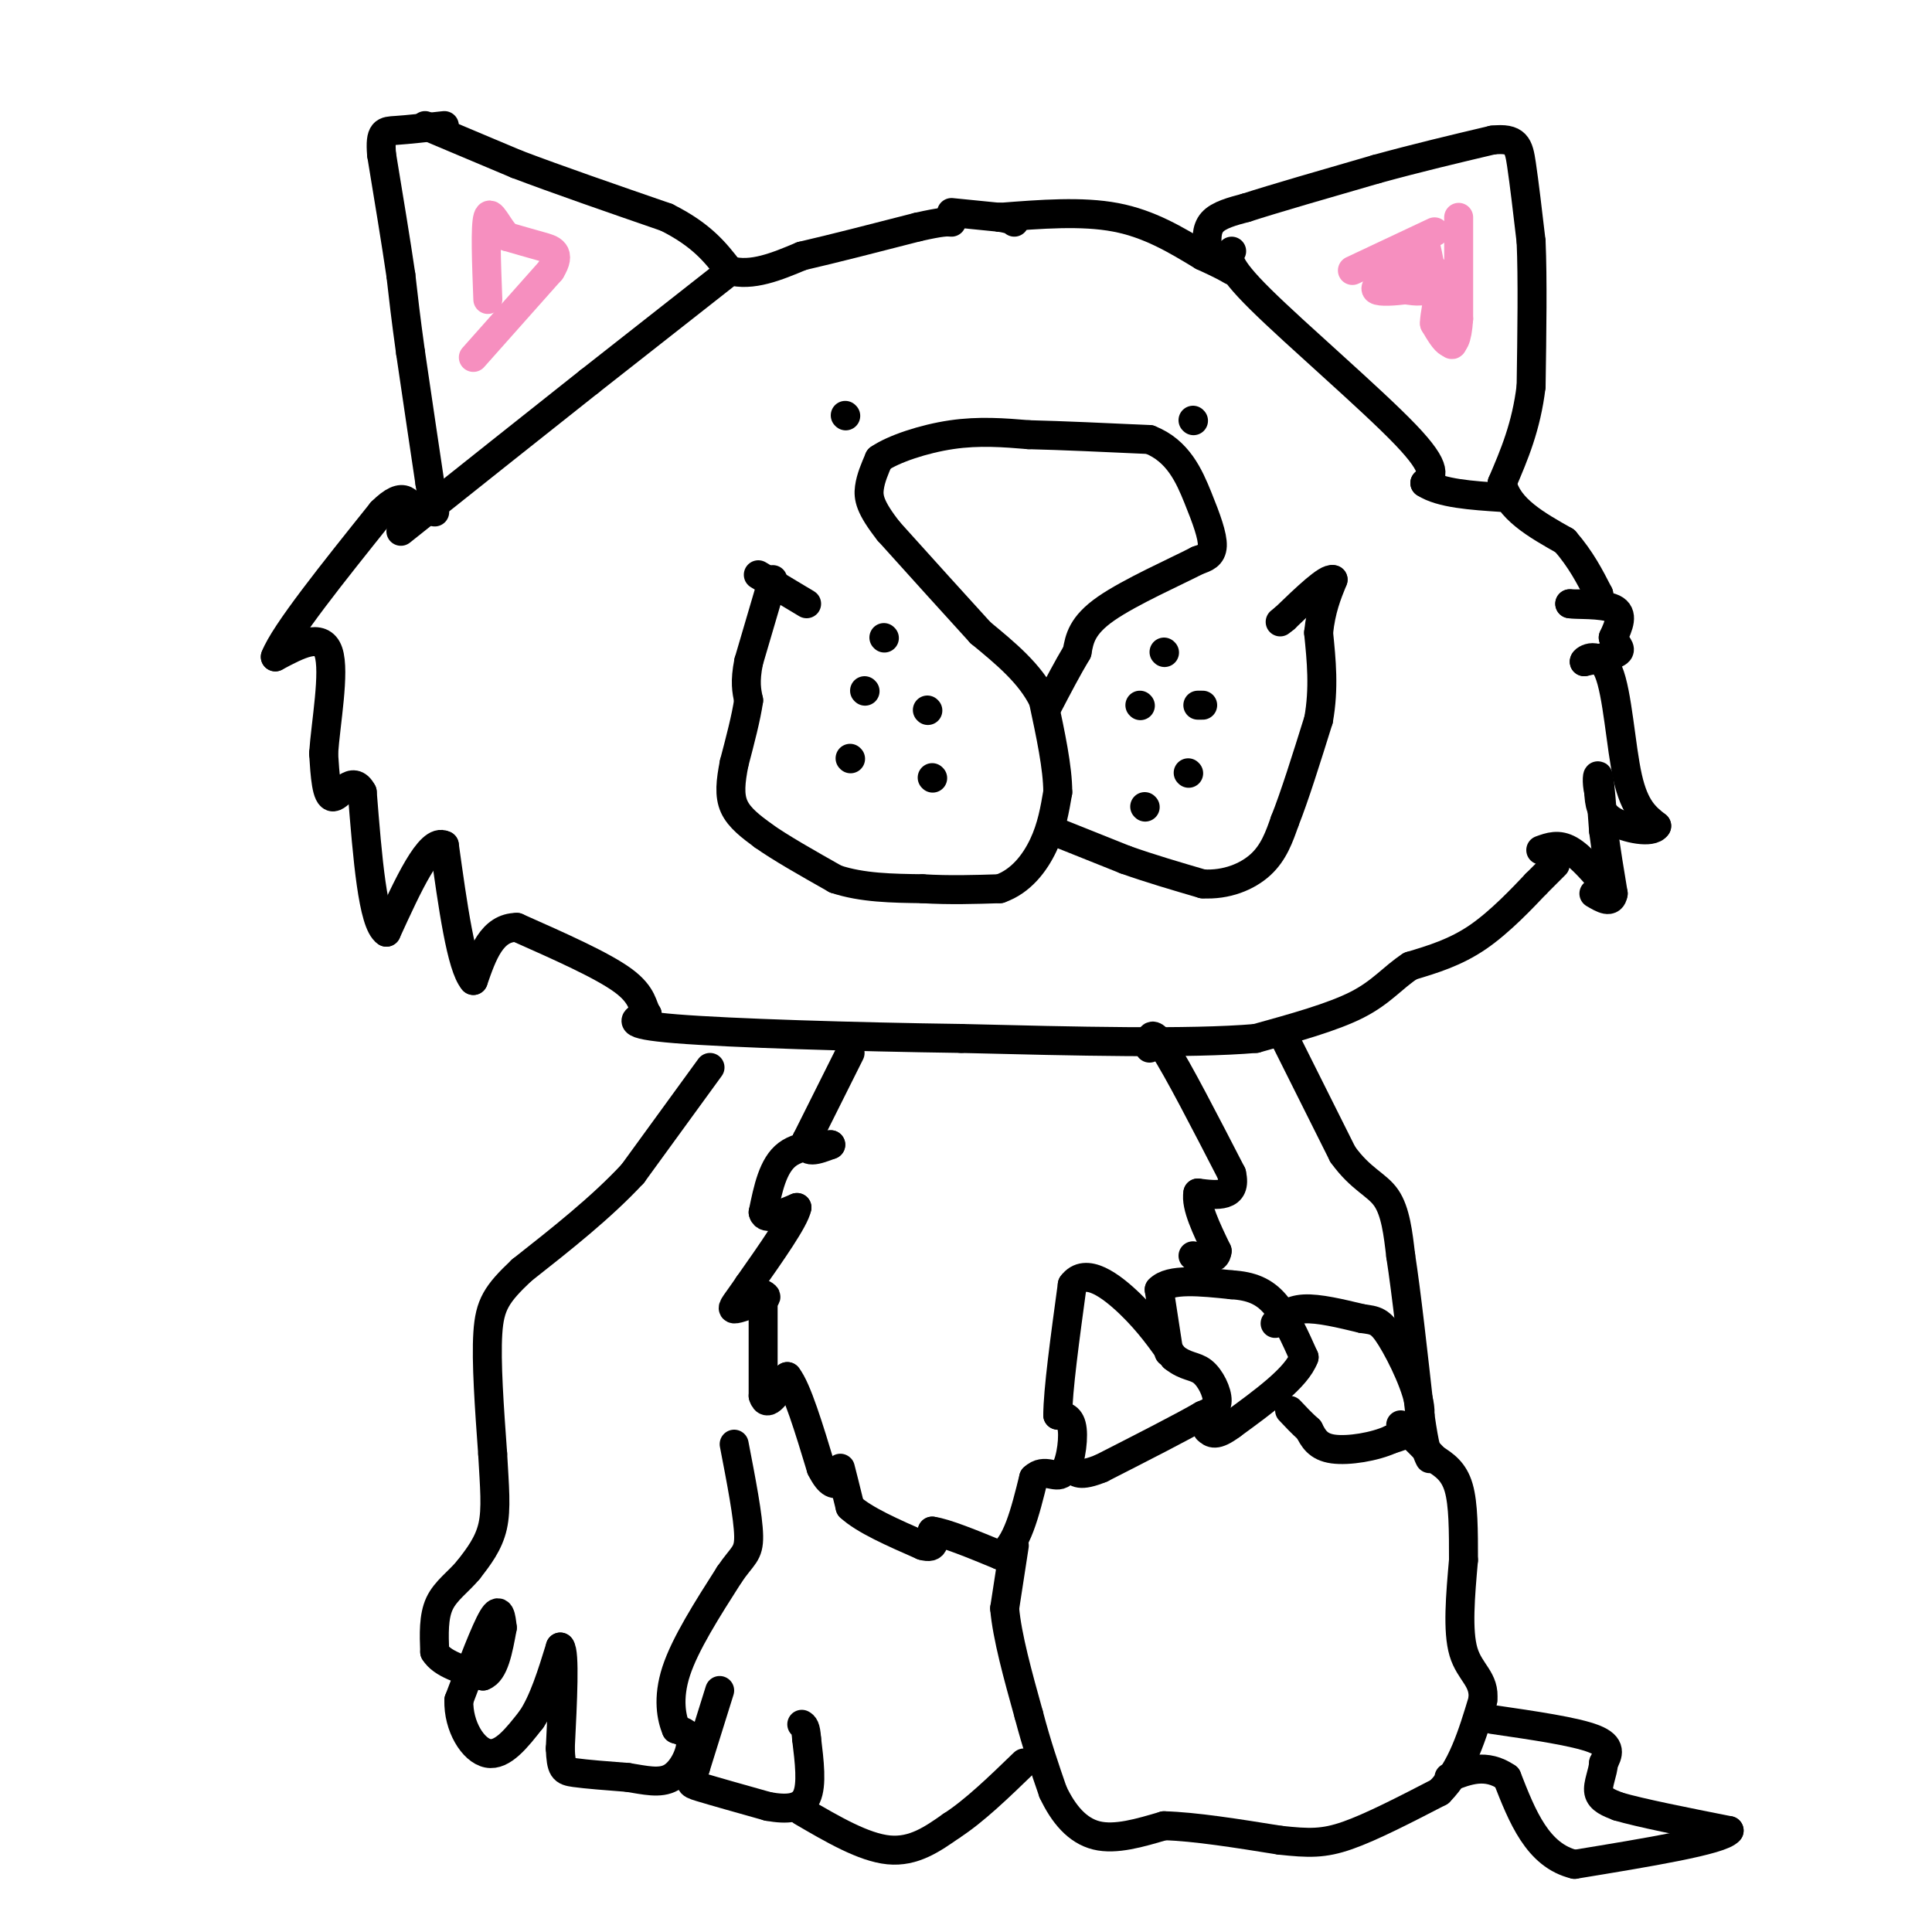 <svg viewBox='0 0 400 400' version='1.1' xmlns='http://www.w3.org/2000/svg' xmlns:xlink='http://www.w3.org/1999/xlink'><g fill='none' stroke='#000000' stroke-width='6' stroke-linecap='round' stroke-linejoin='round'><path d='M90,106c0.000,0.000 -1.000,-6.000 -1,-6'/><path d='M89,100c-0.833,-5.500 -2.417,-16.250 -4,-27'/><path d='M85,73c-1.000,-7.167 -1.500,-11.583 -2,-16'/><path d='M83,57c-1.000,-6.833 -2.500,-15.917 -4,-25'/><path d='M79,32c-0.400,-4.956 0.600,-4.844 3,-5c2.400,-0.156 6.200,-0.578 10,-1'/><path d='M88,26c0.000,0.000 19.000,8.000 19,8'/><path d='M107,34c8.333,3.167 19.667,7.083 31,11'/><path d='M138,45c7.333,3.667 10.167,7.333 13,11'/><path d='M151,56c4.667,1.333 9.833,-0.833 15,-3'/><path d='M166,53c6.500,-1.500 15.250,-3.750 24,-6'/><path d='M190,47c5.167,-1.167 6.083,-1.083 7,-1'/><path d='M207,45c8.500,-0.667 17.000,-1.333 24,0c7.000,1.333 12.500,4.667 18,8'/><path d='M249,53c4.000,1.833 5.000,2.417 6,3'/><path d='M197,44c0.000,0.000 10.000,1.000 10,1'/><path d='M207,45c2.167,0.333 2.583,0.667 3,1'/><path d='M250,52c-0.167,-2.250 -0.333,-4.500 1,-6c1.333,-1.500 4.167,-2.250 7,-3'/><path d='M258,43c5.667,-1.833 16.333,-4.917 27,-8'/><path d='M285,35c8.500,-2.333 16.250,-4.167 24,-6'/><path d='M309,29c4.978,-0.533 5.422,1.133 6,5c0.578,3.867 1.289,9.933 2,16'/><path d='M317,50c0.333,7.667 0.167,18.833 0,30'/><path d='M317,80c-1.000,8.333 -3.500,14.167 -6,20'/><path d='M311,100c1.167,5.333 7.083,8.667 13,12'/><path d='M324,112c3.333,3.833 5.167,7.417 7,11'/><path d='M331,123c0.167,2.167 -2.917,2.083 -6,2'/><path d='M325,125c1.067,0.267 6.733,-0.067 9,1c2.267,1.067 1.133,3.533 0,6'/><path d='M334,132c0.533,1.511 1.867,2.289 1,3c-0.867,0.711 -3.933,1.356 -7,2'/><path d='M328,137c-0.119,-0.429 3.083,-2.500 5,2c1.917,4.500 2.548,15.571 4,22c1.452,6.429 3.726,8.214 6,10'/><path d='M343,171c-0.933,1.600 -6.267,0.600 -9,-1c-2.733,-1.600 -2.867,-3.800 -3,-6'/><path d='M331,164c-0.511,-2.089 -0.289,-4.311 0,-3c0.289,1.311 0.644,6.156 1,11'/><path d='M332,172c0.500,4.000 1.250,8.500 2,13'/><path d='M334,185c-0.333,2.167 -2.167,1.083 -4,0'/><path d='M319,176c1.833,-0.667 3.667,-1.333 6,0c2.333,1.333 5.167,4.667 8,8'/><path d='M322,179c0.000,0.000 -4.000,4.000 -4,4'/><path d='M318,183c-2.667,2.800 -7.333,7.800 -12,11c-4.667,3.200 -9.333,4.600 -14,6'/><path d='M292,200c-3.689,2.400 -5.911,5.400 -11,8c-5.089,2.600 -13.044,4.800 -21,7'/><path d='M260,215c-13.667,1.167 -37.333,0.583 -61,0'/><path d='M199,215c-22.333,-0.311 -47.667,-1.089 -59,-2c-11.333,-0.911 -8.667,-1.956 -6,-3'/><path d='M134,210c-1.067,-1.533 -0.733,-3.867 -5,-7c-4.267,-3.133 -13.133,-7.067 -22,-11'/><path d='M107,192c-5.167,0.000 -7.083,5.500 -9,11'/><path d='M98,203c-2.500,-2.833 -4.250,-15.417 -6,-28'/><path d='M92,175c-3.000,-1.667 -7.500,8.167 -12,18'/><path d='M80,193c-2.833,-1.833 -3.917,-15.417 -5,-29'/><path d='M75,164c-2.022,-3.889 -4.578,0.889 -6,1c-1.422,0.111 -1.711,-4.444 -2,-9'/><path d='M67,156c0.400,-6.111 2.400,-16.889 1,-21c-1.400,-4.111 -6.200,-1.556 -11,1'/><path d='M57,136c1.833,-4.833 11.917,-17.417 22,-30'/><path d='M79,106c4.833,-4.833 5.917,-1.917 7,1'/><path d='M157,119c0.000,0.000 10.000,6.000 10,6'/><path d='M160,120c0.000,0.000 -5.000,17.000 -5,17'/><path d='M155,137c-0.833,4.167 -0.417,6.083 0,8'/><path d='M155,145c-0.500,3.500 -1.750,8.250 -3,13'/><path d='M152,158c-0.733,3.756 -1.067,6.644 0,9c1.067,2.356 3.533,4.178 6,6'/><path d='M158,173c3.500,2.500 9.250,5.750 15,9'/><path d='M173,182c5.500,1.833 11.750,1.917 18,2'/><path d='M191,184c5.667,0.333 10.833,0.167 16,0'/><path d='M207,184c4.356,-1.511 7.244,-5.289 9,-9c1.756,-3.711 2.378,-7.356 3,-11'/><path d='M219,164c0.000,-5.000 -1.500,-12.000 -3,-19'/><path d='M216,145c-2.667,-5.500 -7.833,-9.750 -13,-14'/><path d='M203,131c-5.333,-5.833 -12.167,-13.417 -19,-21'/><path d='M184,110c-3.933,-5.000 -4.267,-7.000 -4,-9c0.267,-2.000 1.133,-4.000 2,-6'/><path d='M182,95c2.933,-2.044 9.267,-4.156 15,-5c5.733,-0.844 10.867,-0.422 16,0'/><path d='M213,90c6.833,0.167 15.917,0.583 25,1'/><path d='M238,91c5.917,2.310 8.208,7.583 10,12c1.792,4.417 3.083,7.976 3,10c-0.083,2.024 -1.542,2.512 -3,3'/><path d='M248,116c-4.422,2.289 -13.978,6.511 -19,10c-5.022,3.489 -5.511,6.244 -6,9'/><path d='M223,135c-2.000,3.333 -4.000,7.167 -6,11'/><path d='M218,172c0.000,0.000 15.000,6.000 15,6'/><path d='M233,178c5.167,1.833 10.583,3.417 16,5'/><path d='M249,183c4.933,0.289 9.267,-1.489 12,-4c2.733,-2.511 3.867,-5.756 5,-9'/><path d='M266,170c2.000,-5.000 4.500,-13.000 7,-21'/><path d='M273,149c1.167,-6.500 0.583,-12.250 0,-18'/><path d='M273,131c0.500,-4.833 1.750,-7.917 3,-11'/><path d='M276,120c-1.167,-0.500 -5.583,3.750 -10,8'/><path d='M266,128c-1.667,1.333 -0.833,0.667 0,0'/><path d='M175,86c0.000,0.000 0.100,0.100 0.1,0.1'/><path d='M247,87c0.000,0.000 0.100,0.100 0.1,0.1'/><path d='M183,132c0.000,0.000 0.100,0.100 0.1,0.1'/><path d='M192,147c0.000,0.000 0.100,0.100 0.1,0.1'/><path d='M179,143c0.000,0.000 0.100,0.100 0.1,0.1'/><path d='M176,157c0.000,0.000 0.100,0.100 0.1,0.1'/><path d='M193,161c0.000,0.000 0.100,0.100 0.1,0.1'/><path d='M241,135c0.000,0.000 0.100,0.100 0.1,0.1'/><path d='M249,146c0.000,0.000 -1.000,0.000 -1,0'/><path d='M236,146c0.000,0.000 0.100,0.100 0.1,0.1'/><path d='M237,167c0.000,0.000 0.100,0.100 0.1,0.1'/><path d='M246,160c0.000,0.000 0.100,0.100 0.1,0.1'/><path d='M176,218c0.000,0.000 -9.000,18.000 -9,18'/><path d='M167,236c-0.667,3.167 2.167,2.083 5,1'/><path d='M172,237c-1.000,0.067 -6.000,-0.267 -9,2c-3.000,2.267 -4.000,7.133 -5,12'/><path d='M158,251c0.333,1.833 3.667,0.417 7,-1'/><path d='M165,250c-0.500,2.500 -5.250,9.250 -10,16'/><path d='M155,266c-2.489,3.689 -3.711,4.911 -3,5c0.711,0.089 3.356,-0.956 6,-2'/><path d='M158,269c1.000,-0.500 0.500,-0.750 0,-1'/><path d='M158,268c0.000,3.333 0.000,12.167 0,21'/><path d='M158,289c0.833,2.833 2.917,-0.583 5,-4'/><path d='M163,285c2.000,2.500 4.500,10.750 7,19'/><path d='M170,304c1.833,3.667 2.917,3.333 4,3'/><path d='M174,307c0.533,-0.556 -0.133,-3.444 0,-3c0.133,0.444 1.067,4.222 2,8'/><path d='M176,312c2.833,2.667 8.917,5.333 15,8'/><path d='M191,320c2.833,0.833 2.417,-1.083 2,-3'/><path d='M193,317c2.667,0.333 8.333,2.667 14,5'/><path d='M207,322c3.500,-1.833 5.250,-8.917 7,-16'/><path d='M214,306c2.286,-2.202 4.500,0.292 6,-1c1.500,-1.292 2.286,-6.369 2,-9c-0.286,-2.631 -1.643,-2.815 -3,-3'/><path d='M219,293c0.000,-5.000 1.500,-16.000 3,-27'/><path d='M222,266c2.733,-3.800 8.067,0.200 12,4c3.933,3.800 6.467,7.400 9,11'/><path d='M243,281c2.536,2.060 4.375,1.708 6,3c1.625,1.292 3.036,4.226 3,6c-0.036,1.774 -1.518,2.387 -3,3'/><path d='M249,293c-4.000,2.333 -12.500,6.667 -21,11'/><path d='M228,304c-4.500,1.833 -5.250,0.917 -6,0'/><path d='M242,280c0.000,0.000 -2.000,-13.000 -2,-13'/><path d='M240,267c2.167,-2.333 8.583,-1.667 15,-1'/><path d='M255,266c4.067,0.244 6.733,1.356 9,4c2.267,2.644 4.133,6.822 6,11'/><path d='M270,281c-1.500,4.167 -8.250,9.083 -15,14'/><path d='M255,295c-3.333,2.500 -4.167,1.750 -5,1'/><path d='M264,274c1.500,-1.417 3.000,-2.833 6,-3c3.000,-0.167 7.500,0.917 12,2'/><path d='M282,273c2.786,0.393 3.750,0.375 6,4c2.250,3.625 5.786,10.893 6,15c0.214,4.107 -2.893,5.054 -6,6'/><path d='M288,298c-3.378,1.556 -8.822,2.444 -12,2c-3.178,-0.444 -4.089,-2.222 -5,-4'/><path d='M271,296c-1.500,-1.333 -2.750,-2.667 -4,-4'/><path d='M210,320c0.000,0.000 -2.000,13.000 -2,13'/><path d='M208,333c0.500,5.833 2.750,13.917 5,22'/><path d='M213,355c1.667,6.333 3.333,11.167 5,16'/><path d='M218,371c2.156,4.578 5.044,8.022 9,9c3.956,0.978 8.978,-0.511 14,-2'/><path d='M241,378c6.333,0.167 15.167,1.583 24,3'/><path d='M265,381c6.000,0.644 9.000,0.756 14,-1c5.000,-1.756 12.000,-5.378 19,-9'/><path d='M298,371c4.667,-4.667 6.833,-11.833 9,-19'/><path d='M307,352c0.511,-4.333 -2.711,-5.667 -4,-10c-1.289,-4.333 -0.644,-11.667 0,-19'/><path d='M303,323c0.000,-6.022 0.000,-11.578 -1,-15c-1.000,-3.422 -3.000,-4.711 -5,-6'/><path d='M297,302c-2.000,-2.167 -4.500,-4.583 -7,-7'/><path d='M309,356c8.583,1.250 17.167,2.500 21,4c3.833,1.500 2.917,3.250 2,5'/><path d='M332,365c-0.089,1.978 -1.311,4.422 -1,6c0.311,1.578 2.156,2.289 4,3'/><path d='M335,374c4.500,1.333 13.750,3.167 23,5'/><path d='M358,379c-1.500,2.000 -16.750,4.500 -32,7'/><path d='M326,386c-7.667,-1.833 -10.833,-9.917 -14,-18'/><path d='M312,368c-4.333,-3.000 -8.167,-1.500 -12,0'/><path d='M266,215c0.000,0.000 12.000,24.000 12,24'/><path d='M278,239c3.733,5.200 7.067,6.200 9,9c1.933,2.800 2.467,7.400 3,12'/><path d='M290,260c1.167,7.500 2.583,20.250 4,33'/><path d='M294,293c1.000,7.000 1.500,8.000 2,9'/><path d='M238,217c0.083,-2.167 0.167,-4.333 3,0c2.833,4.333 8.417,15.167 14,26'/><path d='M255,243c1.167,5.000 -2.917,4.500 -7,4'/><path d='M248,247c-0.500,2.667 1.750,7.333 4,12'/><path d='M252,259c-0.167,2.167 -2.583,1.583 -5,1'/><path d='M147,221c0.000,0.000 -16.000,22.000 -16,22'/><path d='M131,243c-6.500,7.000 -14.750,13.500 -23,20'/><path d='M108,263c-5.178,4.889 -6.622,7.111 -7,13c-0.378,5.889 0.311,15.444 1,25'/><path d='M102,301c0.378,6.822 0.822,11.378 0,15c-0.822,3.622 -2.911,6.311 -5,9'/><path d='M97,325c-2.067,2.511 -4.733,4.289 -6,7c-1.267,2.711 -1.133,6.356 -1,10'/><path d='M90,342c1.500,2.500 5.750,3.750 10,5'/><path d='M100,347c2.333,-0.833 3.167,-5.417 4,-10'/><path d='M104,337c-0.250,-2.250 -0.500,-4.500 -2,-2c-1.500,2.500 -4.250,9.750 -7,17'/><path d='M95,352c-0.156,5.400 2.956,10.400 6,11c3.044,0.600 6.022,-3.200 9,-7'/><path d='M110,356c2.500,-3.667 4.250,-9.333 6,-15'/><path d='M116,341c1.000,1.000 0.500,11.000 0,21'/><path d='M116,362c0.178,4.333 0.622,4.667 3,5c2.378,0.333 6.689,0.667 11,1'/><path d='M130,368c3.464,0.536 6.625,1.375 9,0c2.375,-1.375 3.964,-4.964 4,-7c0.036,-2.036 -1.482,-2.518 -3,-3'/><path d='M140,358c-0.956,-2.244 -1.844,-6.356 0,-12c1.844,-5.644 6.422,-12.822 11,-20'/><path d='M151,326c2.733,-4.044 4.067,-4.156 4,-8c-0.067,-3.844 -1.533,-11.422 -3,-19'/><path d='M149,350c0.000,0.000 -5.000,16.000 -5,16'/><path d='M144,366c-1.178,3.200 -1.622,3.200 1,4c2.622,0.800 8.311,2.400 14,4'/><path d='M159,374c3.956,0.711 6.844,0.489 8,-2c1.156,-2.489 0.578,-7.244 0,-12'/><path d='M167,360c-0.167,-2.500 -0.583,-2.750 -1,-3'/><path d='M166,375c6.417,3.750 12.833,7.500 18,8c5.167,0.500 9.083,-2.250 13,-5'/><path d='M197,378c4.667,-3.000 9.833,-8.000 15,-13'/><path d='M255,52c-0.711,1.333 -1.422,2.667 6,10c7.422,7.333 22.978,20.667 30,28c7.022,7.333 5.511,8.667 4,10'/><path d='M295,100c3.333,2.167 9.667,2.583 16,3'/><path d='M150,57c0.000,0.000 -28.000,22.000 -28,22'/><path d='M122,79c-11.167,8.833 -25.083,19.917 -39,31'/></g>
<g fill='none' stroke='#F68FBF' stroke-width='6' stroke-linecap='round' stroke-linejoin='round'><path d='M280,56c0.000,0.000 17.000,-8.000 17,-8'/><path d='M302,45c0.000,0.000 0.000,21.000 0,21'/><path d='M302,66c-0.311,4.556 -1.089,5.444 -2,5c-0.911,-0.444 -1.956,-2.222 -3,-4'/><path d='M297,67c-0.111,-1.911 1.111,-4.689 0,-6c-1.111,-1.311 -4.556,-1.156 -8,-1'/><path d='M289,60c-1.956,-1.089 -2.844,-3.311 -2,-5c0.844,-1.689 3.422,-2.844 6,-4'/><path d='M295,50c0.833,3.667 1.667,7.333 1,9c-0.667,1.667 -2.833,1.333 -5,1'/><path d='M291,60c-2.244,0.289 -5.356,0.511 -6,0c-0.644,-0.511 1.178,-1.756 3,-3'/><path d='M288,57c2.333,-1.311 6.667,-3.089 9,-1c2.333,2.089 2.667,8.044 3,14'/><path d='M300,70c0.667,2.333 0.833,1.167 1,0'/><path d='M98,74c0.000,0.000 16.000,-18.000 16,-18'/><path d='M114,56c2.356,-3.822 0.244,-4.378 -2,-5c-2.244,-0.622 -4.622,-1.311 -7,-2'/><path d='M105,49c-1.978,-1.956 -3.422,-5.844 -4,-4c-0.578,1.844 -0.289,9.422 0,17'/></g>
</svg>